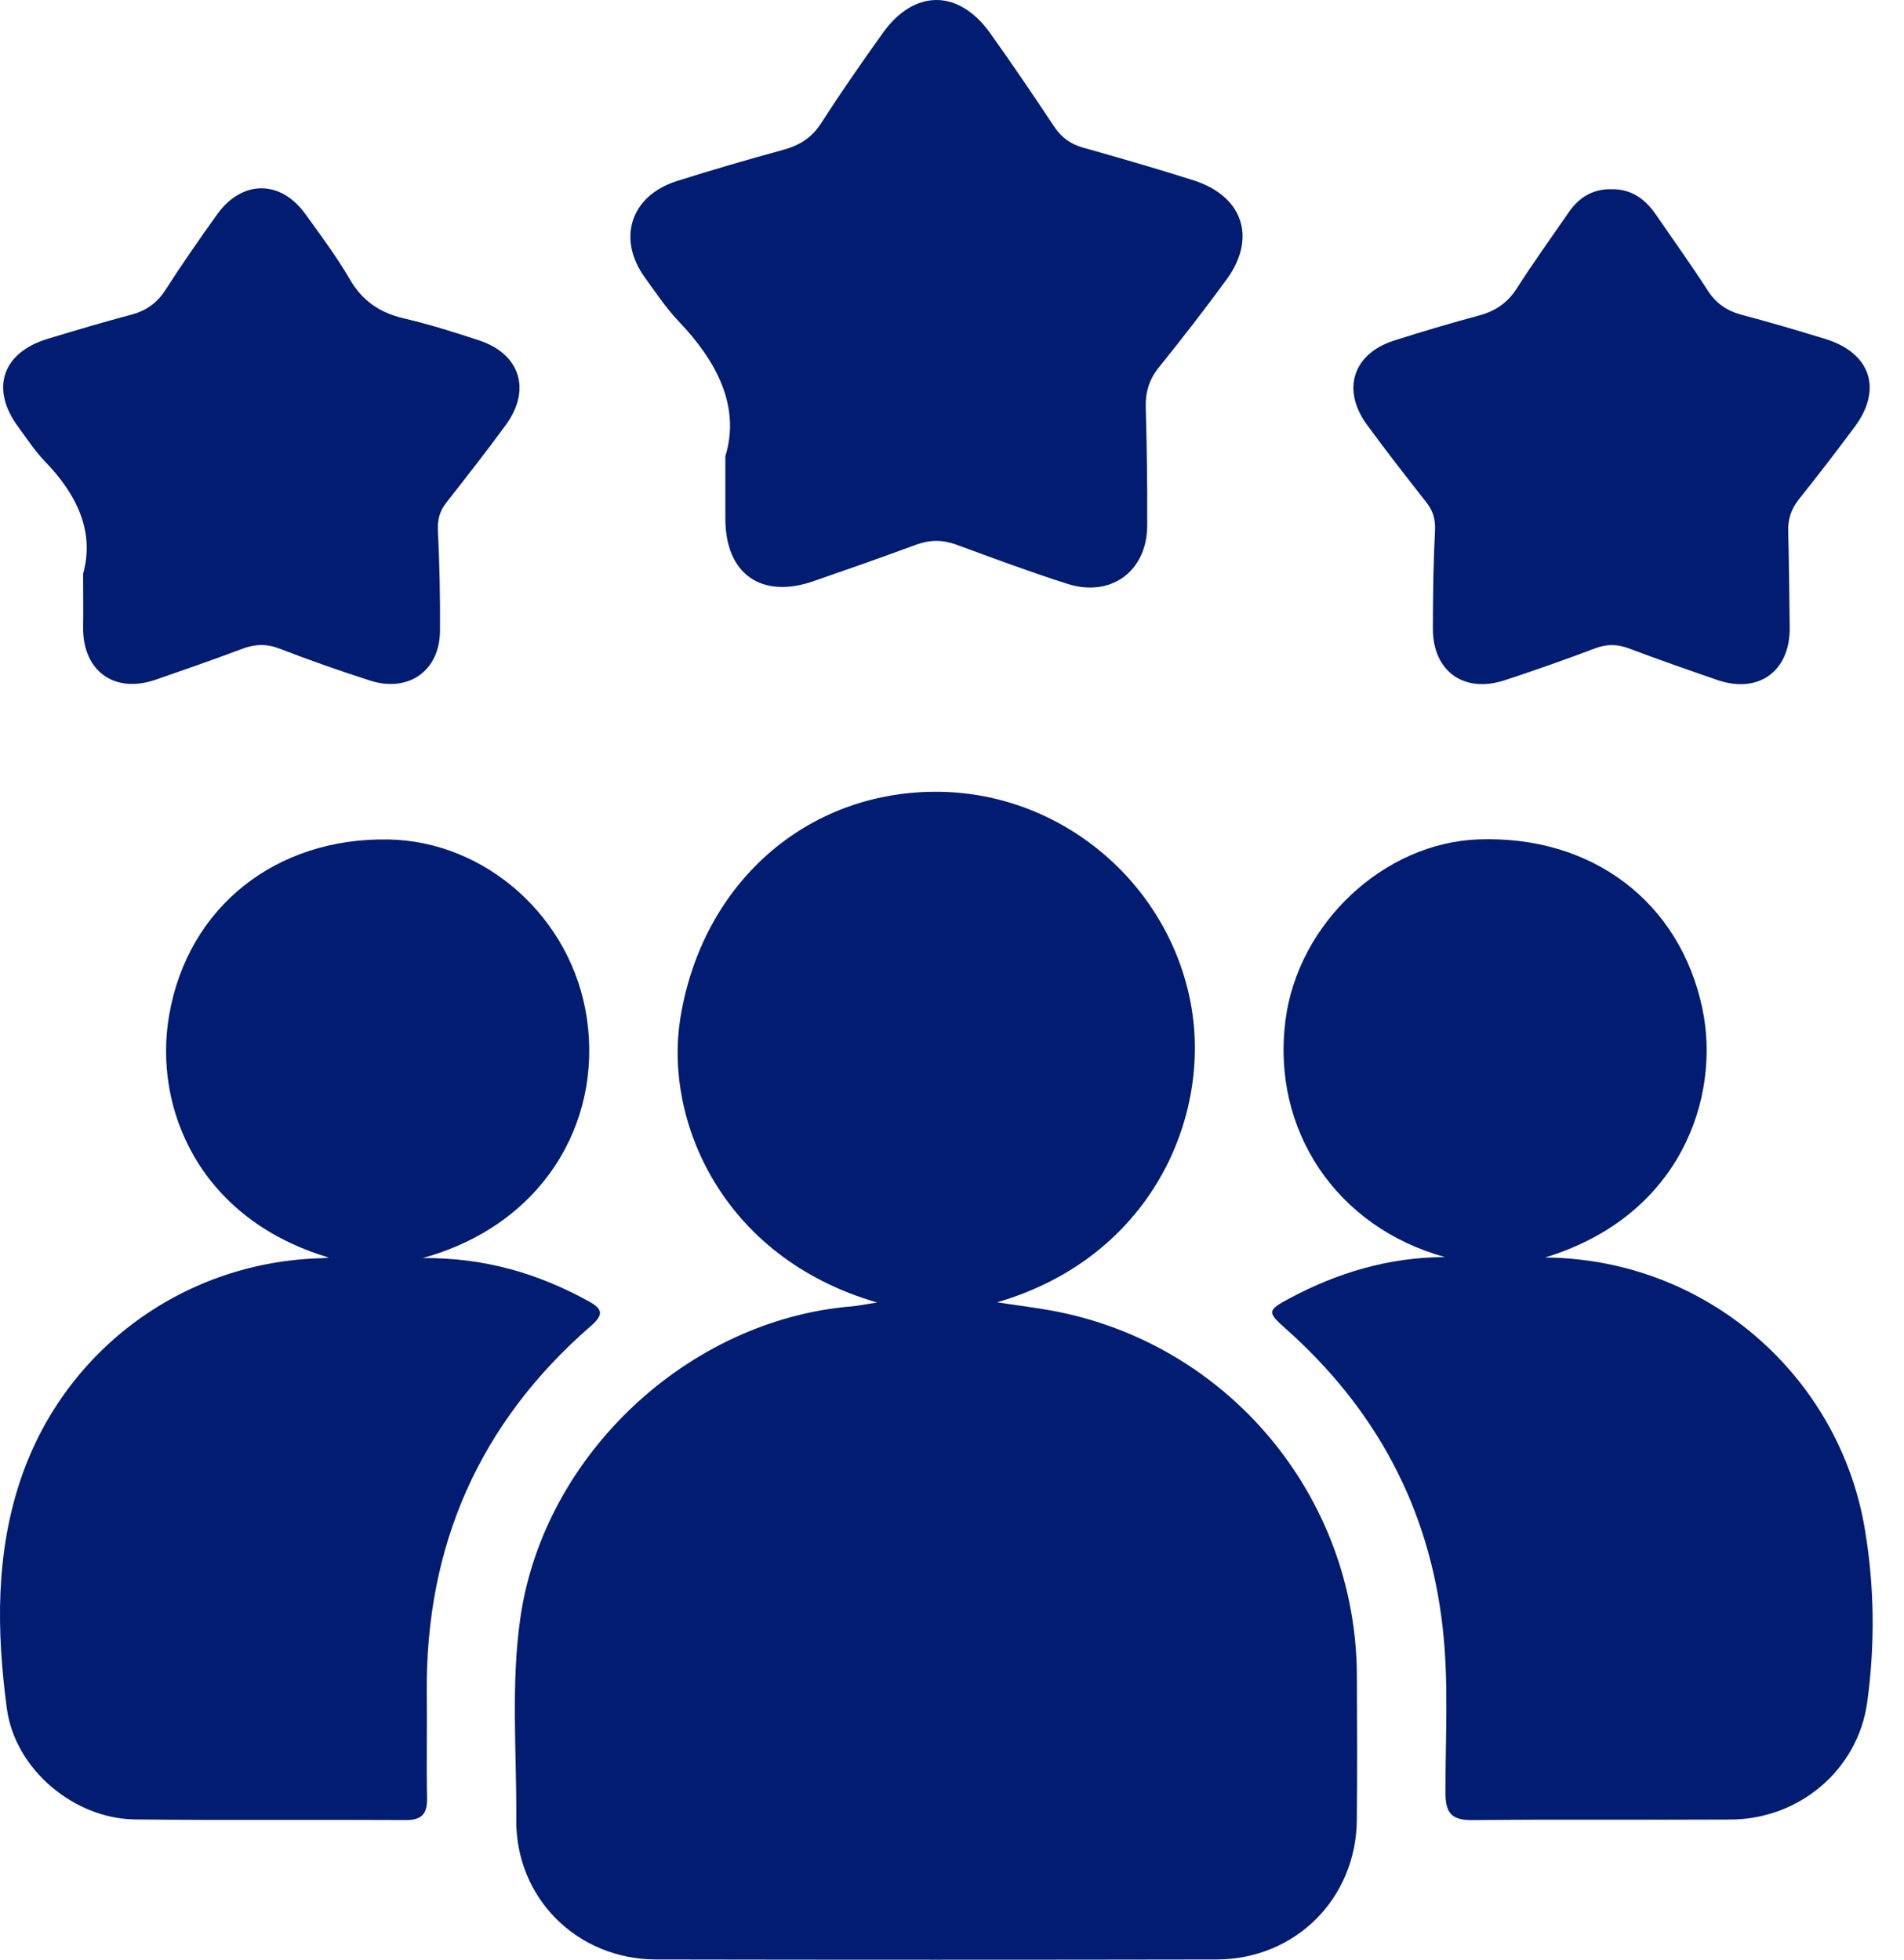 <svg width="34" height="35" viewBox="0 0 34 35" fill="none" xmlns="http://www.w3.org/2000/svg">
<path d="M15.658 23.262C12.88 22.454 11.858 19.998 12.148 18.192C12.535 15.777 14.392 14.146 16.703 14.141C18.933 14.136 20.859 15.759 21.264 17.924C21.641 19.936 20.564 22.456 17.804 23.26C18.189 23.318 18.483 23.354 18.774 23.407C21.923 23.981 24.219 26.725 24.23 29.931C24.234 30.788 24.237 31.645 24.229 32.503C24.218 33.907 23.133 34.994 21.726 34.997C18.389 35.003 15.051 35.003 11.713 34.997C10.309 34.994 9.208 33.904 9.219 32.5C9.228 31.294 9.119 30.084 9.294 28.883C9.717 25.981 12.291 23.572 15.212 23.332C15.326 23.323 15.439 23.297 15.659 23.264L15.658 23.262Z" fill="#021C72"/>
<path d="M7.543 22.469C8.671 22.462 9.615 22.749 10.508 23.239C10.758 23.376 10.789 23.476 10.553 23.681C8.56 25.412 7.595 27.608 7.621 30.244C7.628 30.867 7.614 31.491 7.626 32.114C7.631 32.392 7.537 32.509 7.244 32.507C5.635 32.498 4.024 32.513 2.414 32.496C1.33 32.485 0.269 31.609 0.122 30.513C-0.062 29.133 -0.083 27.74 0.379 26.393C1.174 24.078 3.307 22.529 5.754 22.472C5.788 22.472 5.821 22.466 5.875 22.461C3.576 21.782 2.729 19.81 3.021 18.128C3.357 16.195 4.93 14.959 6.932 14.993C8.672 15.022 10.217 16.388 10.48 18.191C10.756 20.079 9.668 21.89 7.543 22.47V22.469Z" fill="#021C72"/>
<path d="M25.803 22.452C23.862 21.918 22.701 20.179 22.955 18.22C23.182 16.477 24.723 15.053 26.399 14.992C28.423 14.917 29.998 16.103 30.4 18.015C30.729 19.585 30.025 21.718 27.591 22.459C30.495 22.486 32.841 24.594 33.299 27.3C33.473 28.328 33.485 29.372 33.343 30.403C33.176 31.613 32.129 32.492 30.904 32.498C29.372 32.507 27.84 32.491 26.308 32.508C25.94 32.512 25.813 32.405 25.812 32.026C25.809 31.041 25.874 30.055 25.762 29.07C25.52 26.918 24.559 25.15 22.948 23.721C22.629 23.437 22.63 23.403 23.013 23.197C23.885 22.728 24.809 22.454 25.803 22.452Z" fill="#021C72"/>
<path d="M12.955 8.141C13.221 7.26 12.804 6.455 12.112 5.731C11.889 5.497 11.709 5.223 11.518 4.96C11.013 4.264 11.261 3.496 12.086 3.234C12.717 3.034 13.352 2.85 13.991 2.675C14.28 2.595 14.498 2.458 14.665 2.198C15.016 1.652 15.386 1.118 15.764 0.59C16.326 -0.196 17.117 -0.197 17.68 0.59C18.072 1.139 18.451 1.698 18.824 2.26C18.954 2.456 19.116 2.574 19.342 2.637C20.004 2.824 20.664 3.013 21.319 3.223C22.197 3.505 22.445 4.253 21.903 4.992C21.513 5.527 21.106 6.05 20.691 6.566C20.517 6.782 20.452 7.009 20.46 7.283C20.48 7.984 20.489 8.685 20.486 9.387C20.483 10.201 19.841 10.676 19.062 10.428C18.394 10.215 17.737 9.971 17.079 9.728C16.833 9.638 16.605 9.639 16.361 9.728C15.752 9.953 15.139 10.168 14.527 10.38C13.594 10.704 12.953 10.249 12.953 9.267C12.953 8.942 12.953 8.618 12.953 8.139L12.955 8.141Z" fill="#021C72"/>
<path d="M28.759 3.38C29.12 3.367 29.375 3.549 29.57 3.833C29.878 4.283 30.197 4.725 30.492 5.184C30.643 5.42 30.837 5.552 31.103 5.623C31.605 5.756 32.103 5.903 32.598 6.055C33.403 6.303 33.62 6.951 33.12 7.623C32.795 8.06 32.462 8.494 32.122 8.919C31.985 9.092 31.926 9.272 31.932 9.492C31.948 10.063 31.951 10.634 31.959 11.206C31.969 11.988 31.403 12.4 30.664 12.144C30.137 11.962 29.609 11.778 29.087 11.581C28.88 11.503 28.695 11.501 28.486 11.579C27.952 11.78 27.414 11.971 26.871 12.149C26.143 12.389 25.587 11.99 25.587 11.23C25.587 10.646 25.596 10.062 25.625 9.478C25.634 9.28 25.593 9.129 25.474 8.977C25.114 8.517 24.753 8.056 24.409 7.585C23.953 6.961 24.16 6.318 24.89 6.084C25.396 5.922 25.907 5.771 26.421 5.632C26.712 5.553 26.924 5.404 27.09 5.145C27.383 4.685 27.703 4.243 28.012 3.793C28.193 3.53 28.434 3.378 28.761 3.379L28.759 3.38Z" fill="#021C72"/>
<path d="M1.484 10.246C1.694 9.498 1.373 8.828 0.797 8.235C0.618 8.049 0.475 7.827 0.321 7.618C-0.175 6.944 0.04 6.299 0.847 6.053C1.344 5.902 1.842 5.754 2.342 5.621C2.608 5.55 2.802 5.415 2.953 5.181C3.247 4.722 3.559 4.274 3.876 3.831C4.322 3.208 5.011 3.207 5.457 3.828C5.73 4.208 6.012 4.584 6.245 4.986C6.471 5.375 6.783 5.587 7.214 5.687C7.668 5.793 8.115 5.934 8.559 6.081C9.287 6.322 9.49 6.961 9.035 7.586C8.691 8.058 8.33 8.518 7.969 8.978C7.851 9.13 7.81 9.282 7.82 9.479C7.85 10.075 7.861 10.673 7.857 11.27C7.852 11.981 7.294 12.376 6.607 12.155C6.064 11.98 5.524 11.791 4.992 11.585C4.756 11.494 4.548 11.503 4.318 11.591C3.808 11.783 3.293 11.962 2.778 12.14C2.038 12.396 1.474 11.981 1.484 11.198C1.489 10.913 1.484 10.627 1.484 10.244V10.246Z" fill="#021C72"/>
</svg>
